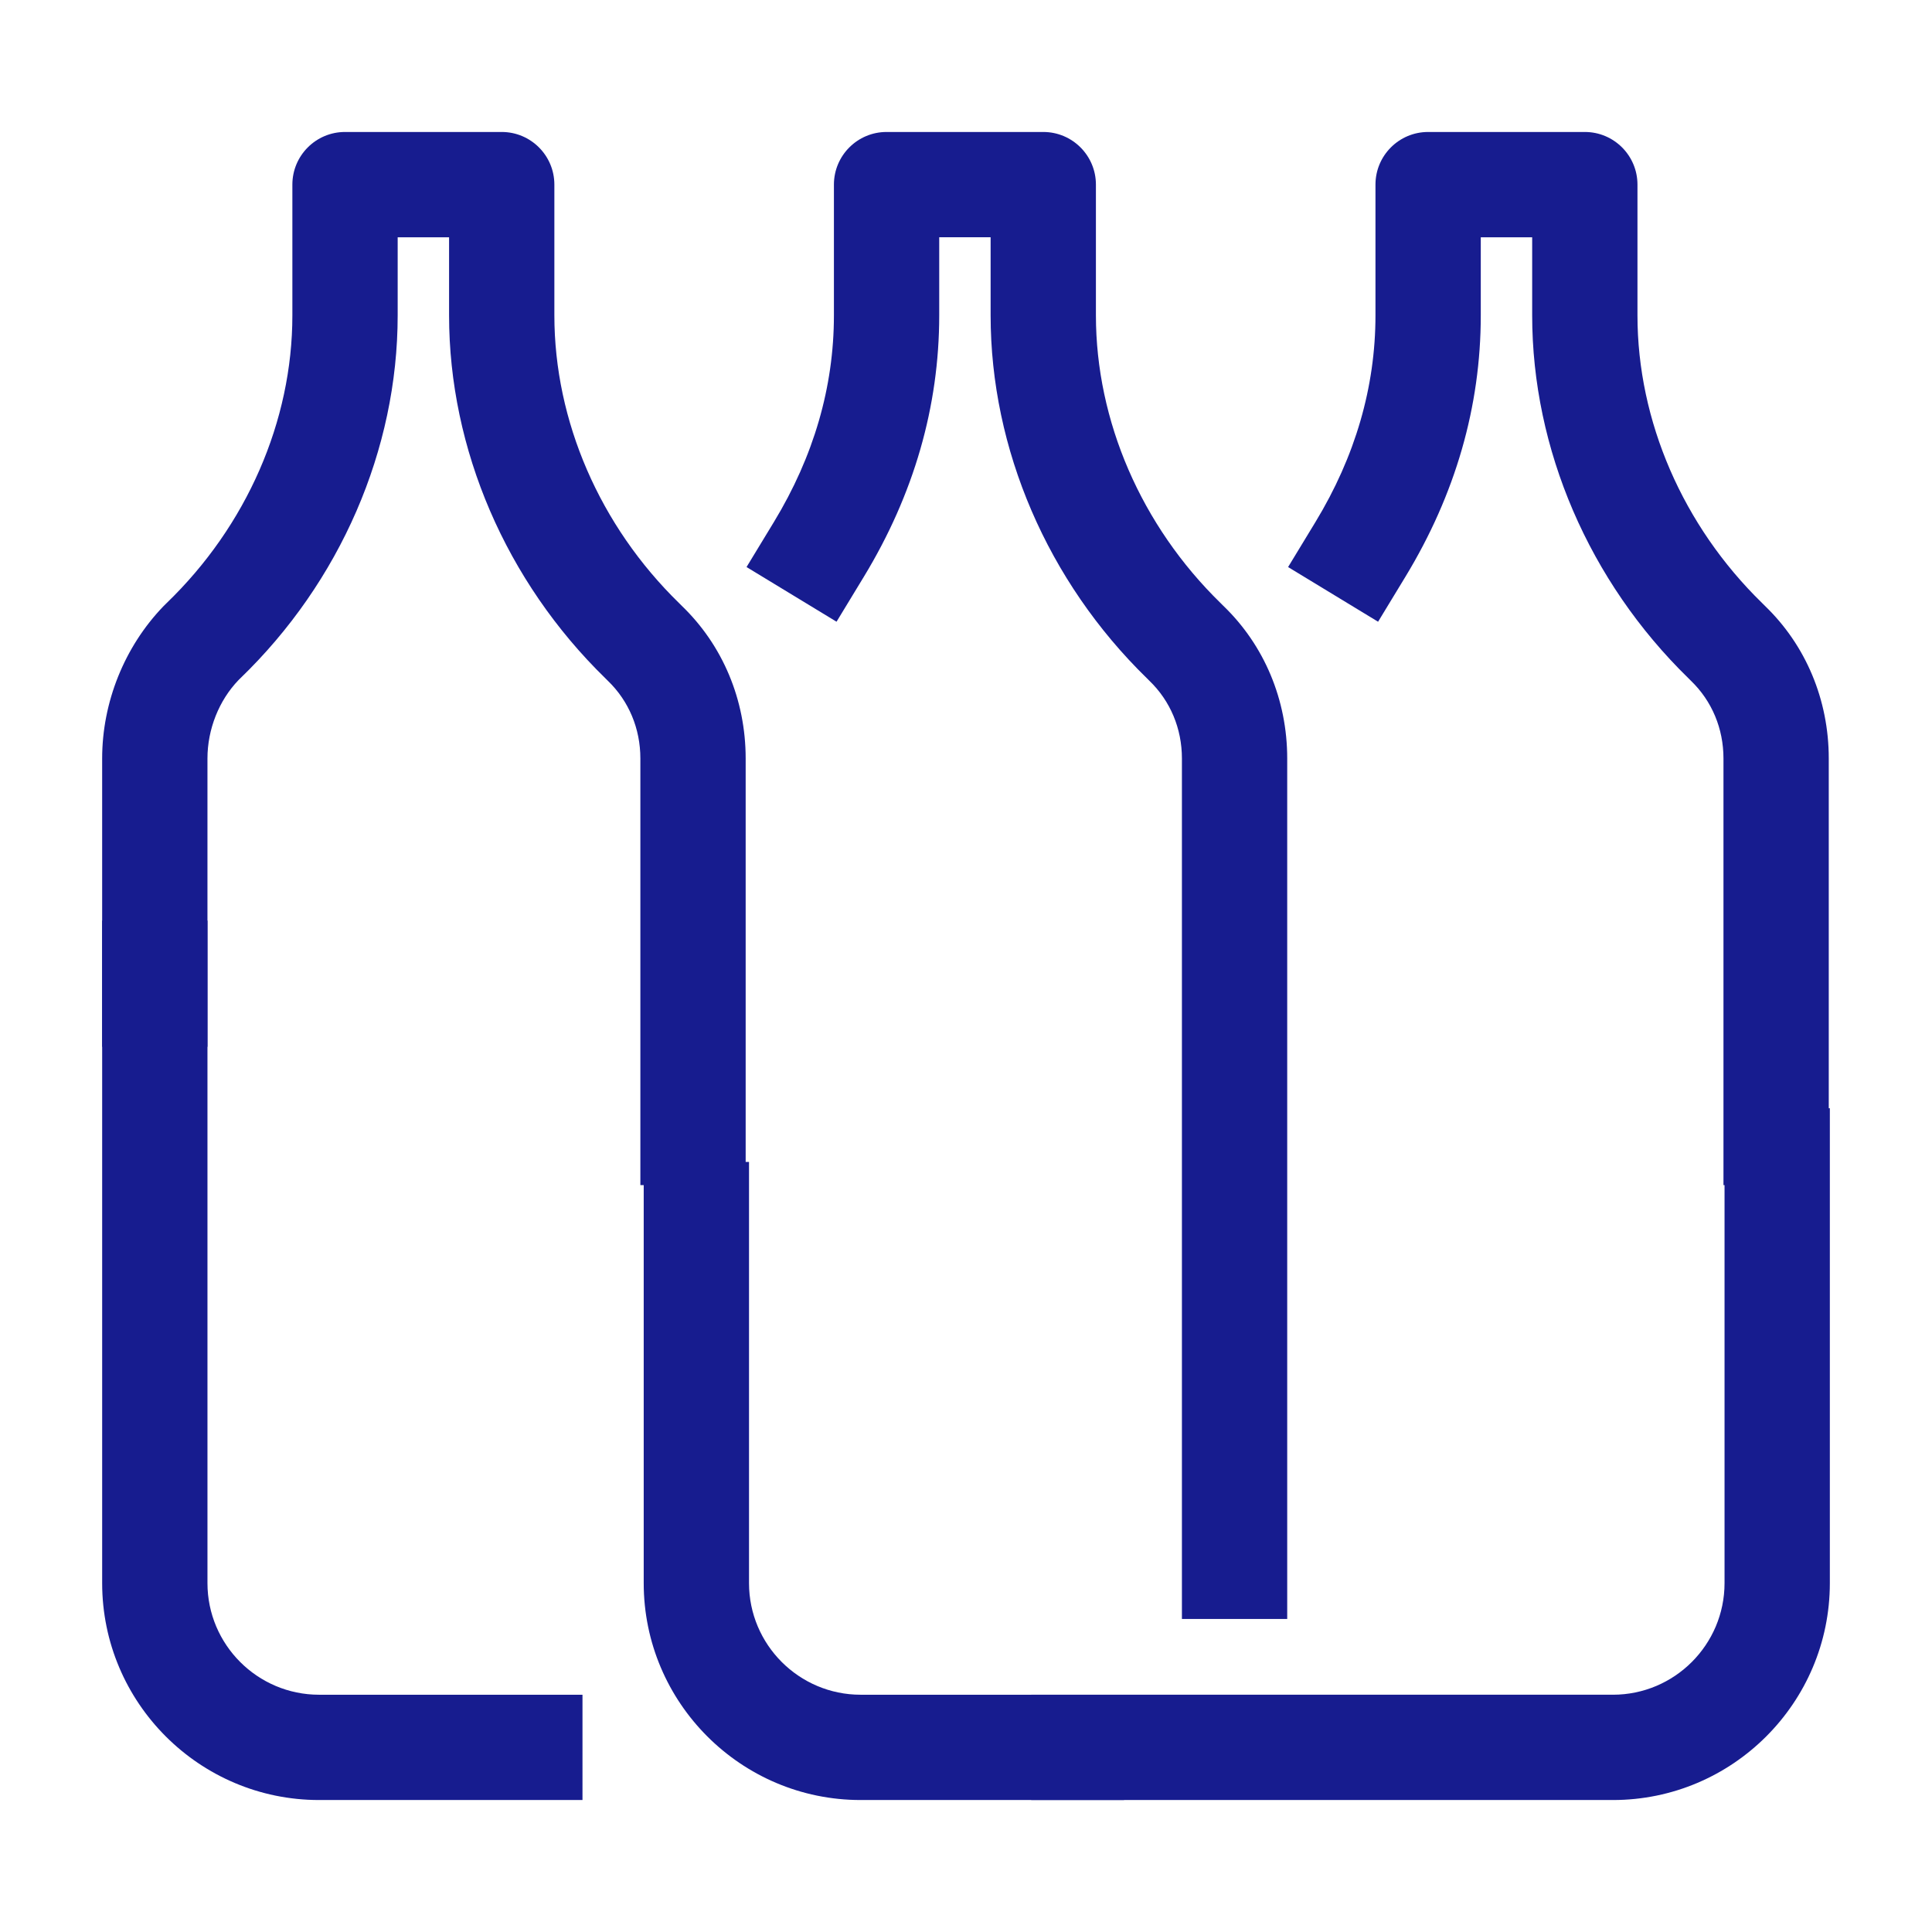 <?xml version="1.0" encoding="UTF-8"?> <svg xmlns="http://www.w3.org/2000/svg" xmlns:xlink="http://www.w3.org/1999/xlink" version="1.1" id="Layer_1" x="0px" y="0px" width="200px" height="200px" viewBox="0 0 200 200" xml:space="preserve"> <g> <g> <path fill="#171C8F" d="M77.192,122.68H66.291V78.52c0-3.096-1.195-5.954-3.368-8.048l-0.268-0.268 C52.388,60.192,46.488,46.496,46.488,32.65v-8.087h-5.321v8.087c0,13.9-5.949,27.605-16.324,37.601l-0.154,0.152 c-2.015,2.096-3.213,5.081-3.213,8.118v29.84H10.575V78.52c0-5.829,2.309-11.57,6.334-15.752l0.324-0.322 c8.299-7.998,13.033-18.842,13.033-29.796V19.112c0-3.01,2.441-5.45,5.45-5.45h16.222c3.01,0,5.45,2.441,5.45,5.45V32.65 c0,10.927,4.702,21.779,12.899,29.773l0.298,0.298c4.226,4.071,6.606,9.716,6.606,15.799V122.68z"></path> </g> <g> <path fill="#171C8F" d="M133.253,167.594h-10.901V78.52c0-3.096-1.195-5.954-3.368-8.048l-0.268-0.268 c-10.267-10.013-16.167-23.709-16.167-37.555v-8.087h-5.321v8.087c0,9.432-2.625,18.533-7.8,27.053l-2.83,4.658l-9.316-5.66 l2.83-4.658c4.124-6.789,6.215-13.986,6.215-21.392V19.112c0-3.01,2.441-5.45,5.45-5.45h16.222c3.01,0,5.45,2.441,5.45,5.45V32.65 c0,10.927,4.702,21.779,12.899,29.773l0.298,0.298c4.226,4.071,6.606,9.716,6.606,15.799V167.594z"></path> </g> <g> <path fill="#171C8F" d="M60.298,186.338H33.031c-12.382,0-22.455-10.073-22.455-22.455v-68.58h10.901v68.58 c0,6.372,5.183,11.555,11.555,11.555h27.267V186.338z"></path> </g> <g> <path fill="#171C8F" d="M189.314,122.68h-10.901V78.52c0-3.096-1.195-5.954-3.368-8.048l-0.268-0.268 C164.51,60.192,158.61,46.496,158.61,32.65v-8.087h-5.321v8.087c0,9.432-2.625,18.533-7.8,27.053l-2.83,4.658l-9.316-5.66 l2.83-4.658c4.124-6.789,6.215-13.986,6.215-21.392V19.112c0-3.01,2.441-5.45,5.45-5.45h16.222c3.01,0,5.45,2.441,5.45,5.45V32.65 c0,10.927,4.702,21.779,12.899,29.773l0.298,0.298c4.226,4.071,6.606,9.716,6.606,15.799V122.68z"></path> </g> <g> <path fill="#171C8F" d="M116.359,186.338H89.092c-12.382,0-22.455-10.073-22.455-22.455v-43.6h10.901v43.6 c0,6.372,5.183,11.555,11.555,11.555h27.267V186.338z"></path> </g> <g> <path fill="#171C8F" d="M166.969,186.338h-60.214v-10.901h60.214c6.372,0,11.555-5.183,11.555-11.555v-49.157h10.901v49.157 C189.425,176.265,179.351,186.338,166.969,186.338z"></path> </g> </g> </svg> 
